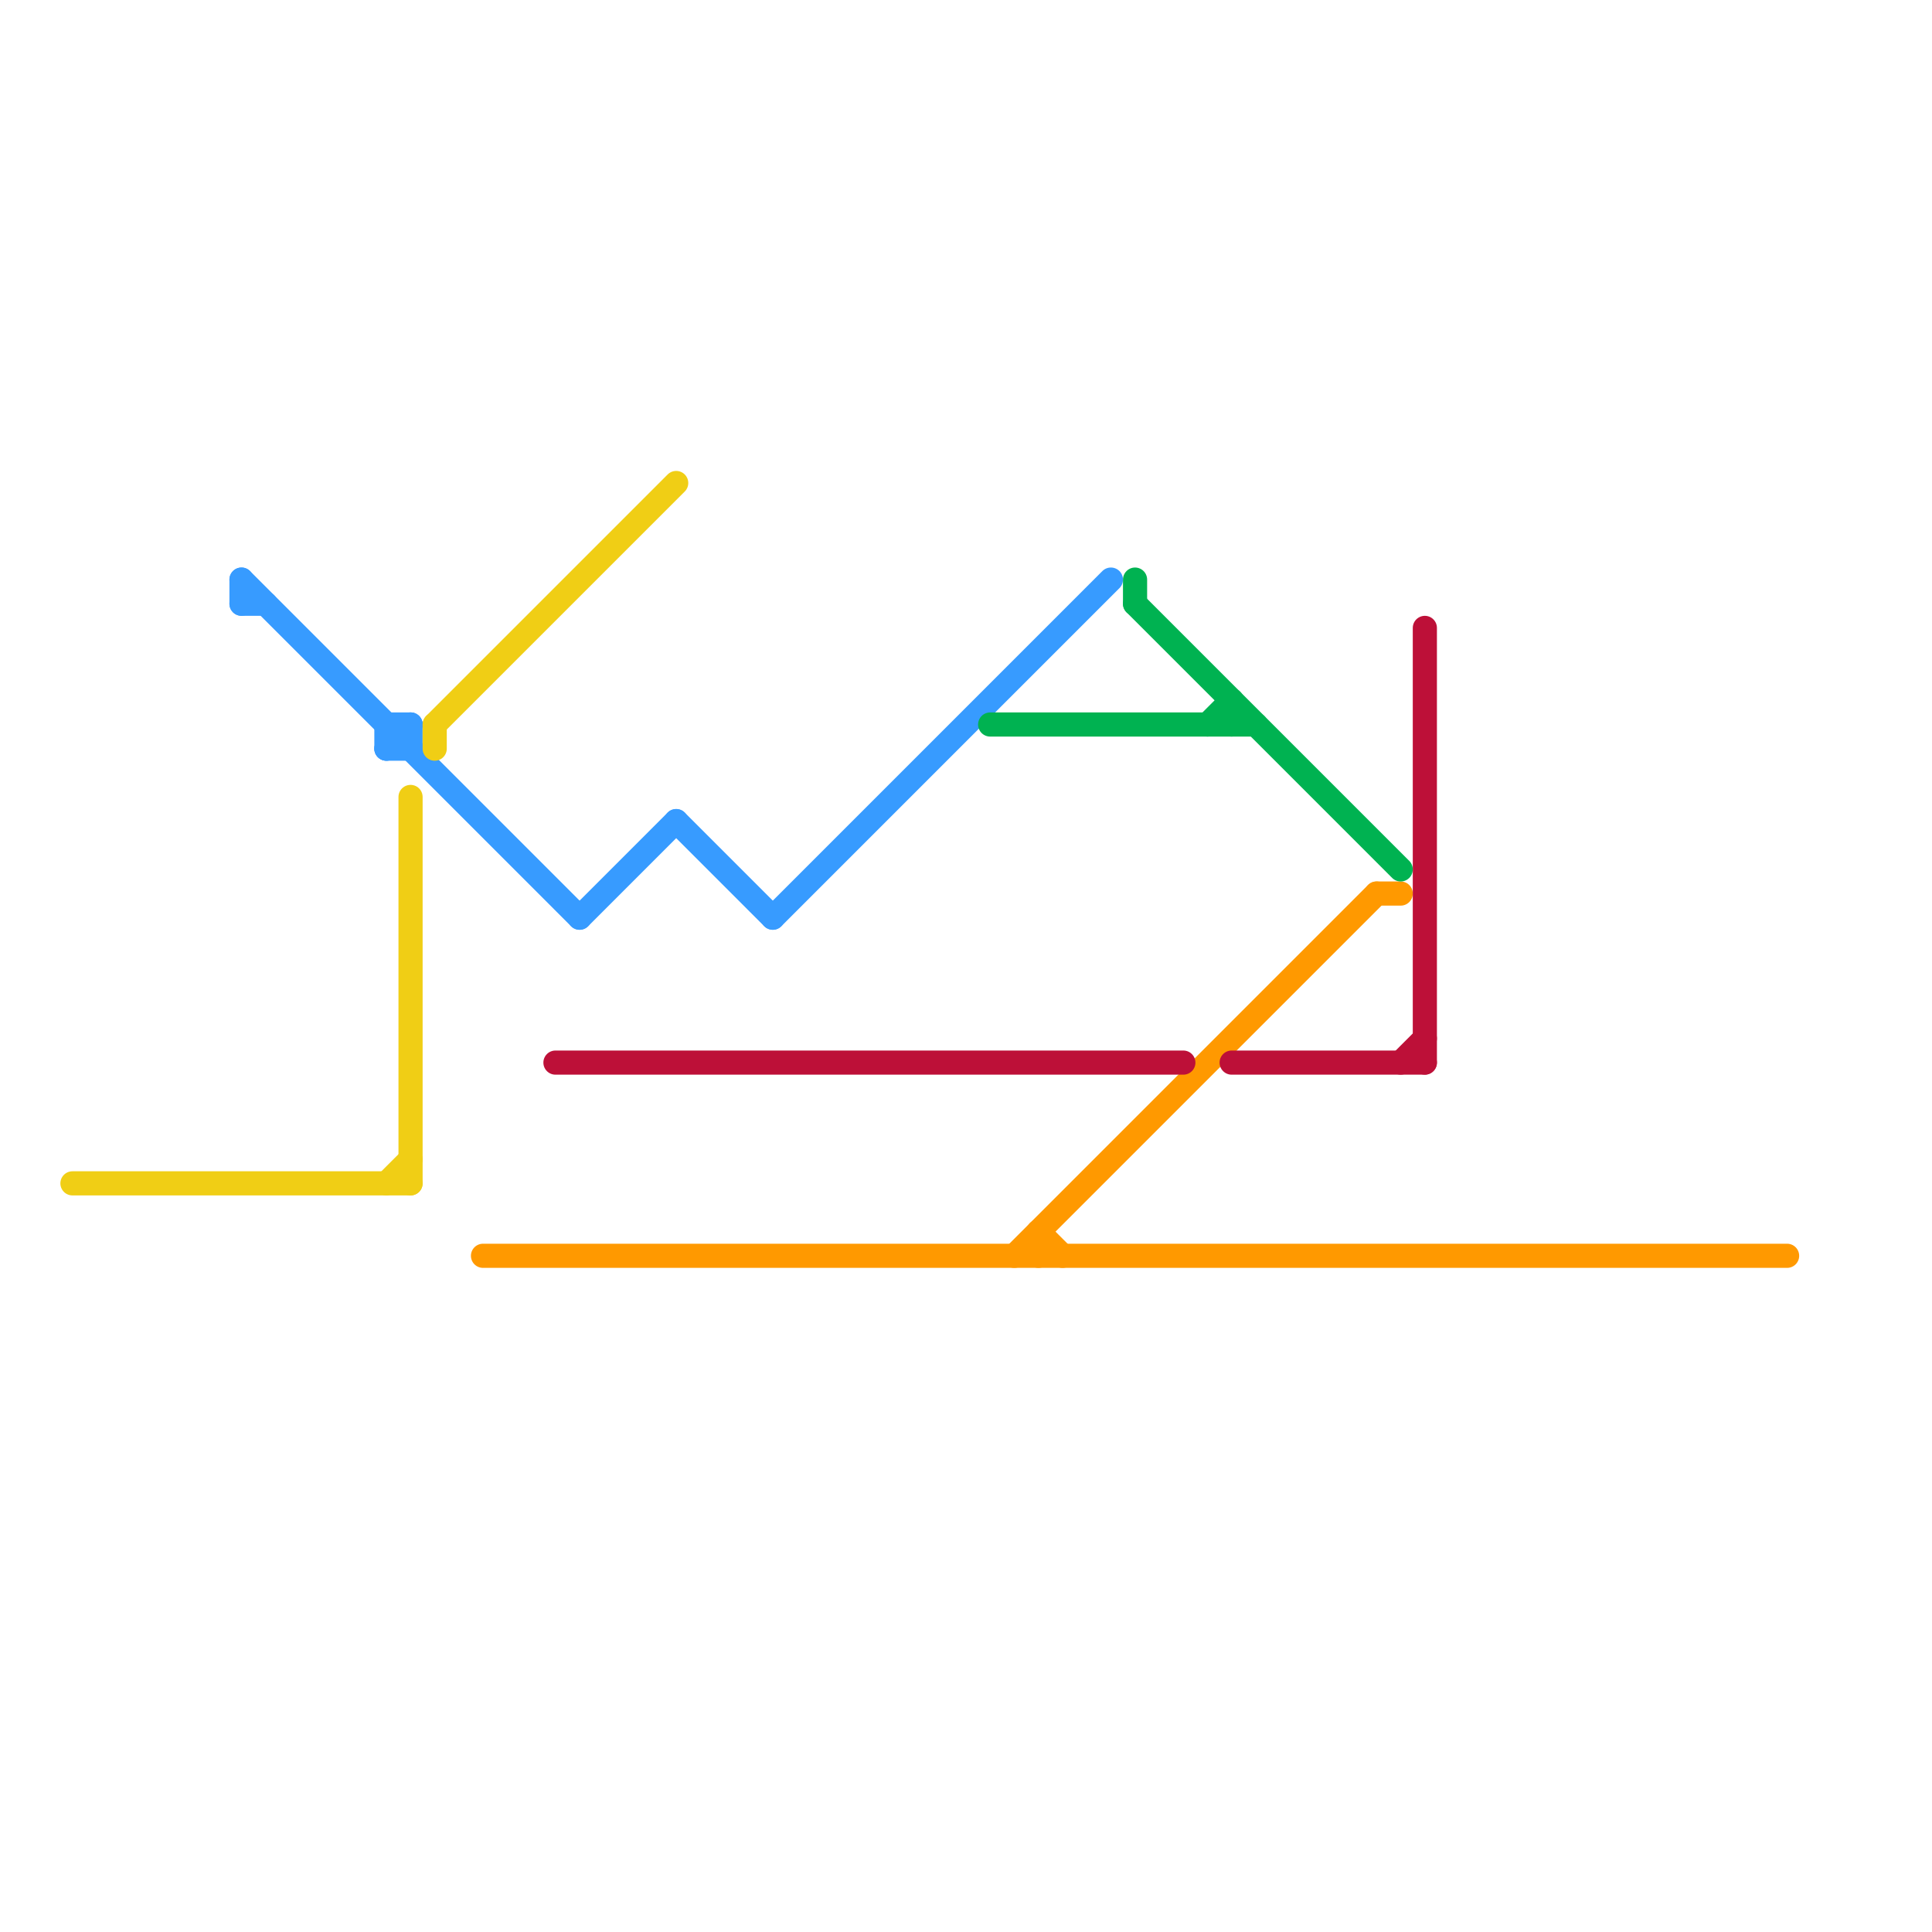 
<svg version="1.1" xmlns="http://www.w3.org/2000/svg" viewBox="0 0 80 80">
<style>text { font: 1px Helvetica; font-weight: 600; white-space: pre; dominant-baseline: central; } line { stroke-width: 1; fill: none; stroke-linecap: round; stroke-linejoin: round; } .c0 { stroke: #379bff } .c1 { stroke: #f0ce15 } .c2 { stroke: #ff9900 } .c3 { stroke: #bd1038 } .c4 { stroke: #00b251 }</style><defs><g id="wm-xf"><circle r="1.2" fill="#000"/><circle r="0.9" fill="#fff"/><circle r="0.6" fill="#000"/><circle r="0.3" fill="#fff"/></g><g id="wm"><circle r="0.6" fill="#000"/><circle r="0.3" fill="#fff"/></g></defs><line class="c0" x1="10" y1="25" x2="11" y2="25"/><line class="c0" x1="24" y1="38" x2="28" y2="34"/><line class="c0" x1="16" y1="30" x2="17" y2="30"/><line class="c0" x1="17" y1="30" x2="17" y2="31"/><line class="c0" x1="16" y1="31" x2="17" y2="30"/><line class="c0" x1="28" y1="34" x2="32" y2="38"/><line class="c0" x1="10" y1="24" x2="10" y2="25"/><line class="c0" x1="16" y1="30" x2="16" y2="31"/><line class="c0" x1="32" y1="38" x2="46" y2="24"/><line class="c0" x1="10" y1="24" x2="24" y2="38"/><line class="c0" x1="16" y1="31" x2="17" y2="31"/><line class="c1" x1="18" y1="30" x2="28" y2="20"/><line class="c1" x1="17" y1="33" x2="17" y2="49"/><line class="c1" x1="16" y1="49" x2="17" y2="48"/><line class="c1" x1="3" y1="49" x2="17" y2="49"/><line class="c1" x1="18" y1="30" x2="18" y2="31"/><line class="c2" x1="43" y1="51" x2="44" y2="52"/><line class="c2" x1="43" y1="51" x2="43" y2="52"/><line class="c2" x1="42" y1="52" x2="57" y2="37"/><line class="c2" x1="57" y1="37" x2="58" y2="37"/><line class="c2" x1="20" y1="52" x2="74" y2="52"/><line class="c3" x1="59" y1="26" x2="59" y2="44"/><line class="c3" x1="58" y1="44" x2="59" y2="43"/><line class="c3" x1="51" y1="44" x2="59" y2="44"/><line class="c3" x1="23" y1="44" x2="49" y2="44"/><line class="c4" x1="47" y1="25" x2="58" y2="36"/><line class="c4" x1="50" y1="30" x2="51" y2="29"/><line class="c4" x1="51" y1="29" x2="51" y2="30"/><line class="c4" x1="47" y1="24" x2="47" y2="25"/><line class="c4" x1="41" y1="30" x2="52" y2="30"/>
</svg>
